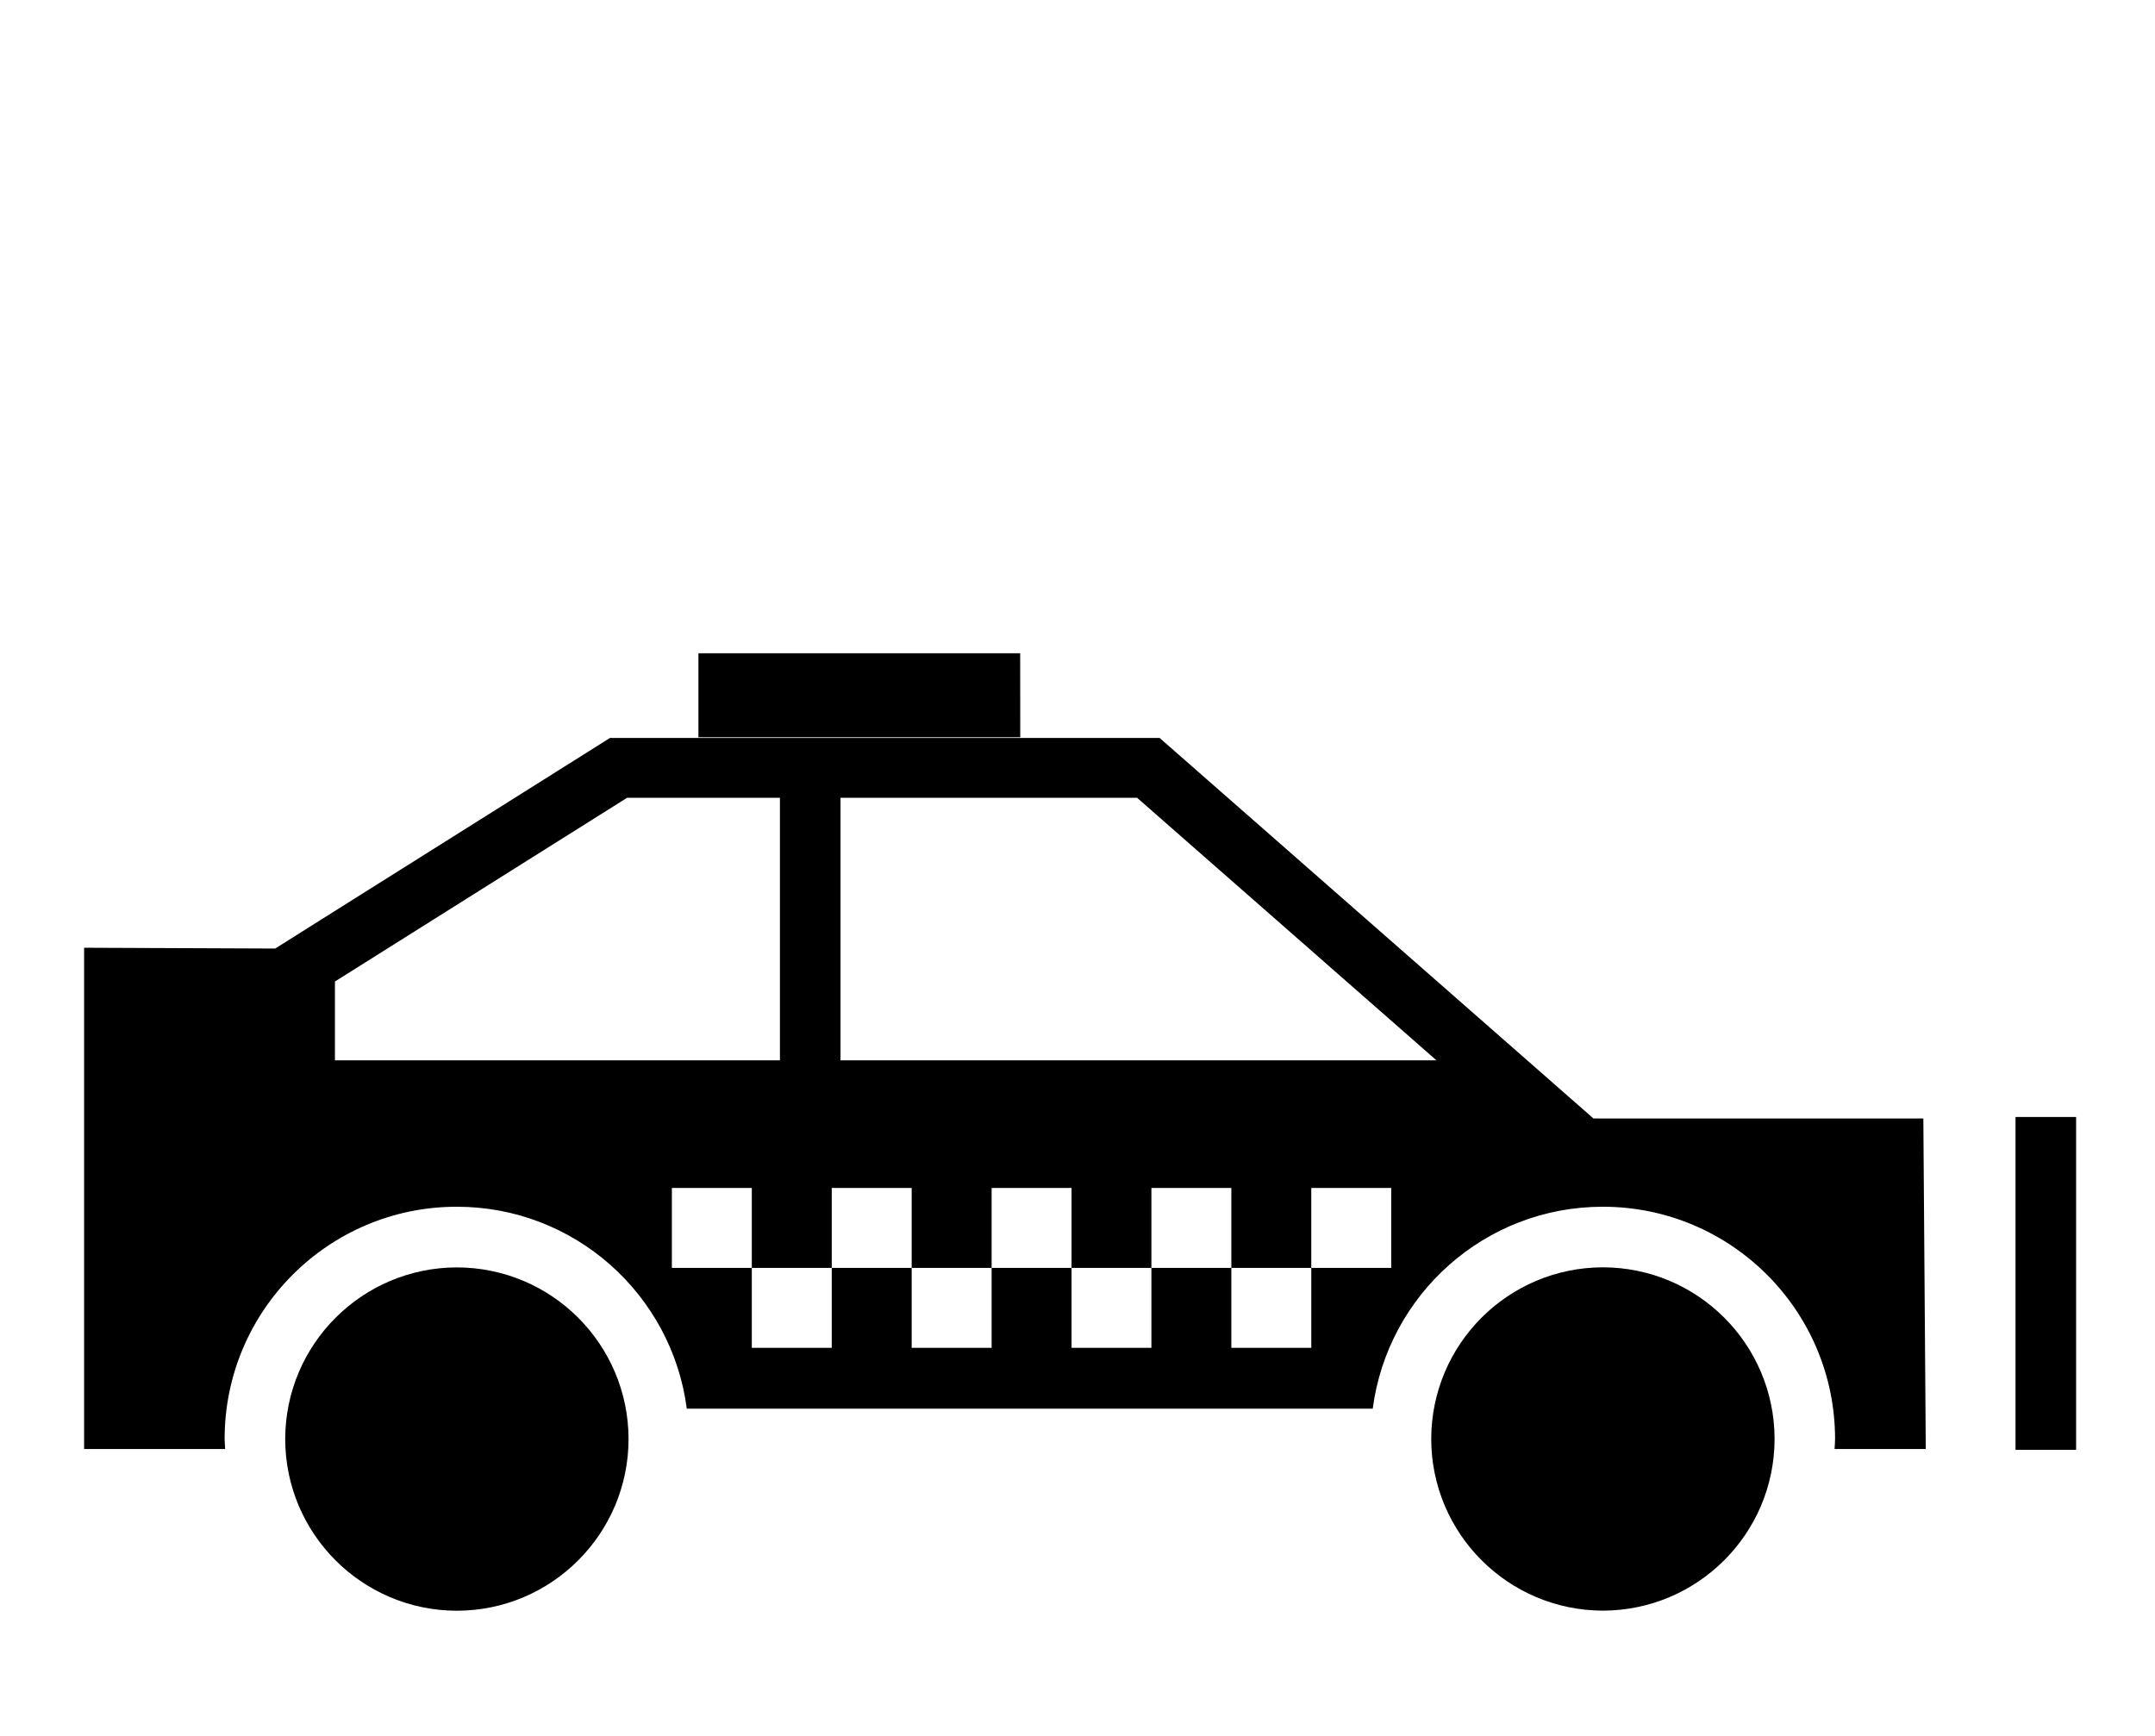 <?xml version="1.0" encoding="UTF-8"?> <svg xmlns="http://www.w3.org/2000/svg" id="a" viewBox="0 0 248.29 200"><polygon points="117.54 75.27 80.47 75.27 80.47 84.39 80.47 84.95 117.55 84.95 117.54 75.27"></polygon><path d="M52.64,146.03c-10.92,.02-19.76,8.86-19.78,19.78,.02,10.92,8.86,19.76,19.78,19.78,10.92-.02,19.76-8.86,19.78-19.78-.02-10.92-8.85-19.76-19.78-19.78Z"></path><path d="M184.68,146.02c-10.92,.02-19.76,8.85-19.78,19.78,.02,10.92,8.86,19.75,19.78,19.78,10.92-.03,19.76-8.86,19.78-19.78-.02-10.93-8.86-19.76-19.78-19.78Z"></path><rect x="232.22" y="128.7" width="6.98" height="38.35"></rect><path d="M183.59,128.87l-13.54-11.88-34.49-30.25-1.95-1.71h-63.34l-1.68,1.06-33.66,21.17-3.22,2.03h0l-22.02-.09v57.76H25.94c-.01-.38-.06-.77-.06-1.16,0-14.78,11.98-26.76,26.75-26.76,13.59,0,24.79,10.14,26.5,23.27h79.03c1.72-13.13,12.91-23.27,26.51-23.27,14.78,0,26.75,11.98,26.76,26.76,0,.39-.04,.77-.06,1.16h10.51l-.28-38.09h-38.02Zm-86.75-36.95h34.17l34.49,30.25H96.84v-30.25Zm-58.25,21.17l33.66-21.17h17.61v30.25H38.59v-9.08Zm121.7,33h-9.21v9.21h-9.21v-9.21h-9.21v9.21h-9.2v-9.21h-9.21v9.21h-9.21v-9.21h-9.21v9.21h-9.21v-9.21h-9.21v-9.21h9.21v9.21h9.21v-9.21h9.21v9.21h9.21v-9.21h9.21v9.21h9.2v-9.21h9.21v9.21h9.21v-9.21h9.21v9.21Z"></path></svg> 
